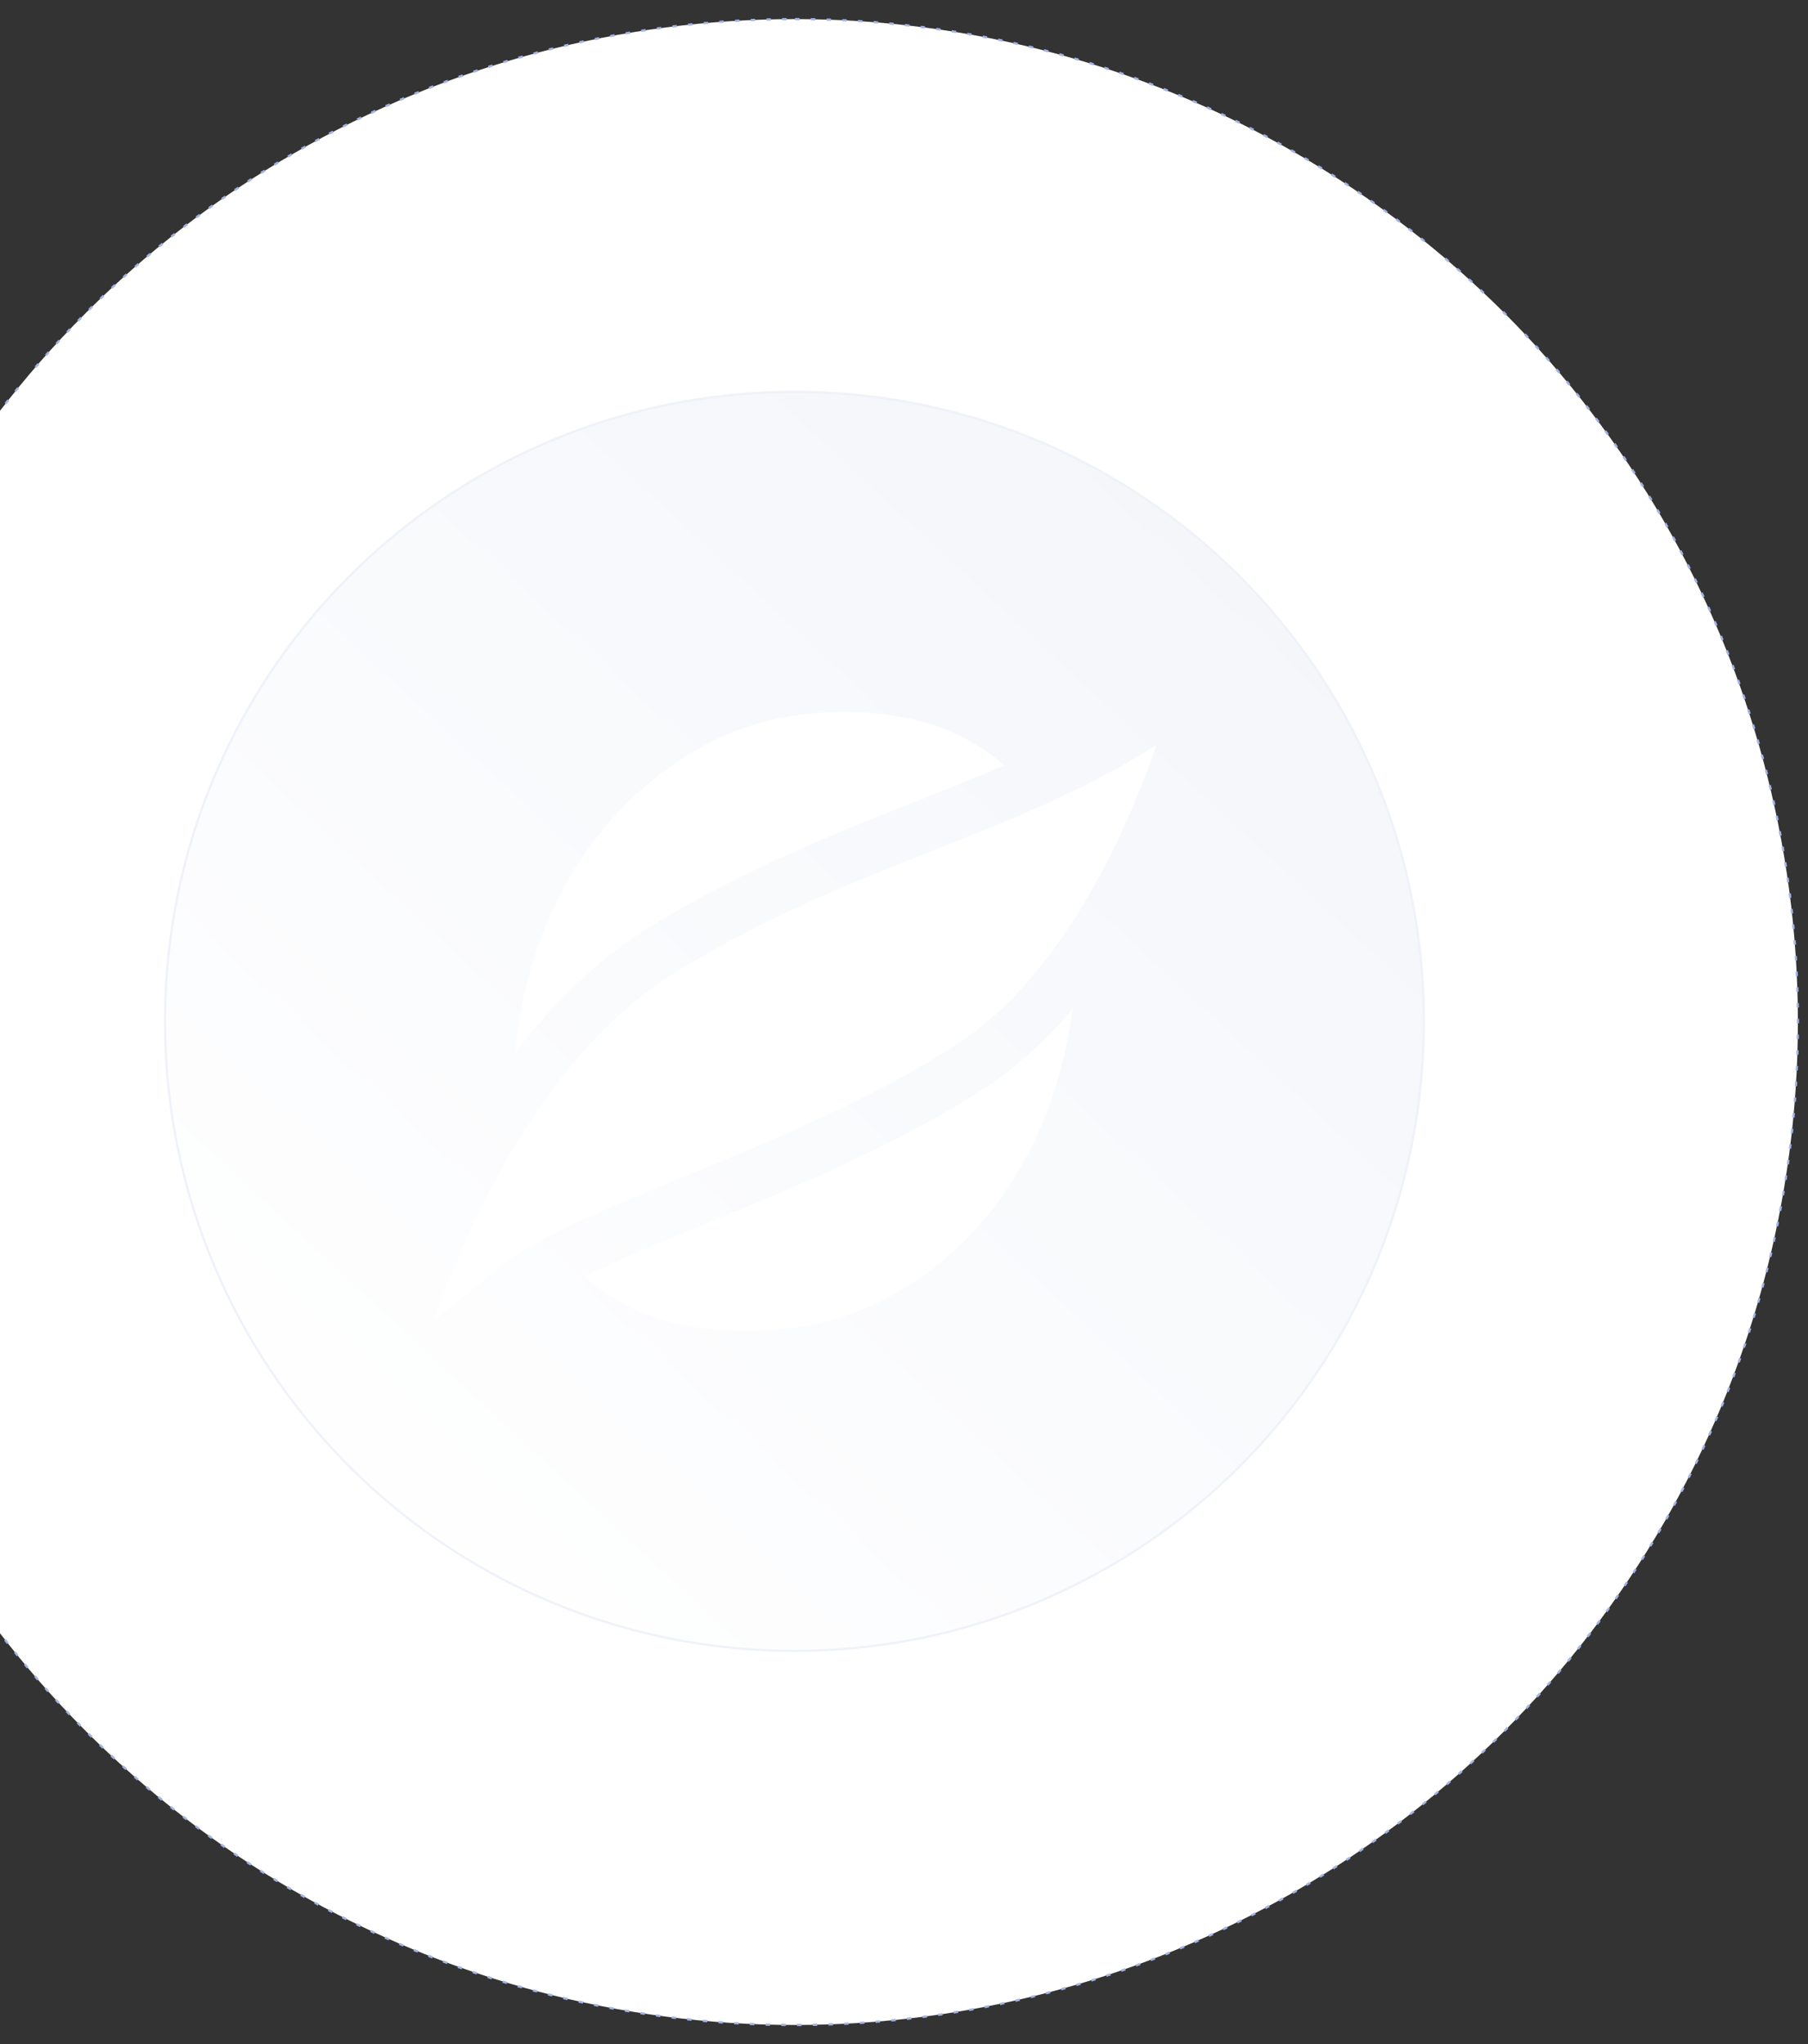 <svg xmlns="http://www.w3.org/2000/svg" xmlns:xlink="http://www.w3.org/1999/xlink" width="805" height="910" viewBox="0 0 805 910"><rect x="0" y="0" width="805" height="910" fill="#333333" stroke="none"/><defs><clipPath id="clip-path"><rect id="Rectangle_5810" data-name="Rectangle 5810" width="805" height="910" transform="translate(0 5762)" fill="none" stroke="#707070" stroke-width="1"></rect></clipPath><linearGradient id="linear-gradient" x1="1.174" y1="-0.299" x2="0.067" y2="0.893" gradientUnits="objectBoundingBox"><stop offset="0" stop-color="#eff2f8"></stop><stop offset="1" stop-color="#fff"></stop></linearGradient></defs><g id="bg-dot-pronto-logo" transform="translate(0 -5762)" clip-path="url(#clip-path)"><g id="bg-pronto-logo" transform="translate(42 384)"><circle id="Ellipse_9490" data-name="Ellipse 9490" cx="446.5" cy="446.5" r="446.5" transform="translate(-134.5 5386.5)" fill="#fff"></circle><path id="Ellipse_9490_-_Outline" data-name="Ellipse 9490 - Outline" d="M446.5-.5c.666,0,1.341,0,2.007,0l0,1c-.664,0-1.338,0-2,0Zm-3.781.016.008,1c-.663.005-1.336.012-2,.021l-.013-1C441.381-.472,442.055-.479,442.719-.484Zm10.8.038c.664.01,1.336.022,2,.035l-.02,1c-.662-.013-1.333-.025-2-.035Zm-17.8.074.024,1c-.664.016-1.336.033-2,.052l-.028-1C434.379-.339,435.053-.357,435.718-.373Zm24.8.088c.665.02,1.339.043,2,.066l-.035,1c-.663-.023-1.335-.046-2-.066Zm-31.811.132.039,1c-.662.026-1.333.054-1.994.082l-.044-1C427.372-.1,428.045-.126,428.708-.152Zm38.811.138c.663.031,1.336.063,2,.1l-.051,1c-.661-.034-1.332-.066-1.994-.1ZM421.71.176l.055,1c-.663.036-1.334.074-2,.114l-.059-1C420.373.25,421.046.212,421.71.176Zm52.811.188c.663.041,1.335.084,2,.128l-.066,1c-.661-.044-1.331-.087-1.993-.128Zm-59.8.248.07,1c-.66.046-1.33.1-1.99.144l-.075-1C413.384.708,414.055.659,414.717.612Zm66.791.238c.663.051,1.336.105,2,.159l-.082,1c-.661-.054-1.332-.108-1.994-.159Zm-73.781.308.086,1c-.66.057-1.33.116-1.989.175l-.09-1C406.395,1.274,407.066,1.215,407.727,1.158Zm80.764.288c.66.062,1.33.125,1.99.19l-.1,1c-.658-.064-1.326-.128-1.985-.189Zm-87.738.366.1.995c-.66.067-1.33.137-1.99.207l-.106-.994C399.421,1.949,400.092,1.879,400.754,1.812Zm94.712.339c.66.072,1.33.146,1.99.221l-.113.994c-.659-.075-1.327-.149-1.985-.221Zm-101.68.424.117.993c-.657.077-1.324.157-1.98.237l-.121-.993C392.459,2.733,393.127,2.653,393.786,2.576Zm108.636.389c.66.082,1.329.167,1.989.253l-.128.992c-.658-.085-1.326-.17-1.985-.252Zm-115.59.484.132.991c-.657.088-1.323.178-1.98.269l-.137-.991C385.505,3.626,386.173,3.536,386.831,3.448Zm122.541.439c.657.093,1.323.188,1.98.283l-.144.99c-.655-.1-1.32-.19-1.975-.283ZM379.9,4.428l.148.989c-.657.1-1.322.2-1.978.3l-.152-.988C378.572,4.628,379.239,4.527,379.9,4.428Zm136.407.49c.656.1,1.322.209,1.978.315l-.159.987c-.654-.106-1.318-.211-1.973-.314Zm-143.333.6.163.987c-.653.108-1.315.219-1.968.33L371,5.85C371.652,5.738,372.316,5.627,372.971,5.519Zm150.243.539c.656.113,1.32.23,1.975.346l-.175.985c-.654-.116-1.317-.232-1.971-.345Zm-157.148.66.179.984c-.652.119-1.314.24-1.965.362L364.1,7.08C364.75,6.958,365.412,6.836,366.066,6.717Zm164.048.59c.652.123,1.313.25,1.965.376l-.19.982c-.65-.126-1.31-.252-1.96-.376Zm-170.929.716L359.38,9c-.651.129-1.311.261-1.961.393l-.2-.98C357.871,8.285,358.533,8.153,359.185,8.024Zm177.8.641c.651.134,1.311.271,1.961.408l-.206.979c-.649-.136-1.307-.273-1.957-.407ZM352.318,9.44l.21.978c-.648.139-1.3.281-1.951.423l-.214-.977C351.011,9.722,351.669,9.579,352.318,9.44Zm191.521.689c.649.144,1.306.292,1.954.439l-.221.975c-.647-.147-1.3-.294-1.95-.438Zm-198.361.834.225.974c-.646.149-1.3.3-1.946.454l-.229-.973C344.174,11.266,344.83,11.113,345.478,10.963Zm205.193.74c.646.154,1.3.312,1.945.469l-.237.972c-.644-.157-1.3-.314-1.941-.468Zm-212.006.891.24.971c-.644.159-1.3.323-1.939.485l-.245-.97C337.366,12.917,338.02,12.754,338.665,12.594Zm218.808.79c.644.164,1.3.333,1.94.5l-.252.968c-.642-.167-1.293-.335-1.936-.5Zm-225.6.95.256.967c-.64.169-1.289.343-1.929.515l-.26-.966C330.581,14.677,331.231,14.5,331.873,14.333Zm232.375.838c.641.175,1.29.353,1.93.53l-.267.964c-.639-.177-1.287-.355-1.926-.529ZM325.114,16.179l.271.963c-.638.18-1.285.363-1.923.546l-.275-.961C323.826,16.543,324.474,16.359,325.114,16.179ZM571,17.067c.638.185,1.284.373,1.921.561l-.282.959c-.635-.187-1.281-.375-1.917-.56ZM318.385,18.13l.286.958c-.635.19-1.279.383-1.913.576l-.29-.957C317.1,18.515,317.748,18.321,318.385,18.13Zm259.327.937c.635.195,1.279.394,1.914.592l-.3.955c-.633-.2-1.276-.4-1.91-.59ZM311.684,20.19l.3.954c-.632.2-1.272.4-1.9.606l-.306-.952C310.409,20.594,311.051,20.39,311.684,20.19Zm272.711.985c.632.2,1.272.414,1.9.621l-.313.95c-.629-.207-1.268-.416-1.9-.62ZM305.019,22.353l.316.949c-.629.21-1.267.424-1.895.636l-.321-.947C303.75,22.778,304.389,22.563,305.019,22.353Zm286.027,1.034c.628.215,1.265.434,1.893.651l-.327.945c-.626-.217-1.262-.436-1.889-.65ZM298.39,24.622l.331.944c-.625.219-1.259.443-1.883.666l-.335-.942C297.128,25.066,297.763,24.842,298.39,24.622ZM597.658,25.7c.626.225,1.259.454,1.884.682l-.342.94c-.623-.227-1.255-.456-1.88-.68ZM291.794,27l.346.938c-.622.229-1.252.463-1.872.7l-.35-.937C290.54,27.46,291.171,27.226,291.794,27Zm312.44,1.13c.621.234,1.251.473,1.871.71l-.357.934c-.619-.237-1.247-.475-1.866-.709ZM285.24,29.473l.361.933c-.618.239-1.245.483-1.862.725l-.365-.931C283.992,29.957,284.62,29.713,285.24,29.473Zm325.533,1.178c.618.244,1.243.493,1.86.74l-.372.928c-.615-.246-1.24-.495-1.856-.739Zm-332.048,1.4.376.927c-.614.249-1.236.5-1.849.754l-.38-.925C277.486,32.557,278.109,32.3,278.725,32.053Zm338.543,1.226c.614.254,1.236.513,1.849.77l-.386.922c-.612-.256-1.232-.515-1.845-.768ZM272.25,34.737l.39.921c-.61.259-1.228.522-1.837.783l-.394-.919C271.019,35.26,271.638,35,272.25,34.737Zm351.473,1.272c.609.263,1.227.532,1.835.8l-.4.916c-.607-.266-1.223-.534-1.831-.8Zm-357.9,1.512.4.914c-.606.268-1.221.542-1.826.813l-.409-.913C264.6,38.064,265.212,37.79,265.82,37.521Zm364.314,1.32c.605.273,1.219.552,1.823.827l-.415.91c-.6-.275-1.215-.553-1.819-.826Zm-370.7,1.566.419.908c-.6.278-1.211.56-1.811.841l-.423-.906C258.22,40.969,258.831,40.685,259.434,40.407ZM636.5,41.773c.6.283,1.211.571,1.811.856l-.43.9c-.6-.285-1.207-.572-1.807-.855Zm-383.4,1.621.433.9c-.6.287-1.2.58-1.8.869l-.437-.9C251.888,43.974,252.494,43.681,253.093,43.393ZM642.816,44.8c.6.292,1.2.589,1.8.884l-.444.9c-.594-.294-1.2-.591-1.791-.882ZM246.8,46.479l.447.894c-.593.3-1.194.6-1.785.9l-.451-.892C245.605,47.079,246.207,46.776,246.8,46.479Zm402.284,1.458c.592.3,1.191.608,1.782.913l-.458.889c-.589-.3-1.187-.61-1.778-.911ZM240.559,49.663l.461.887c-.588.306-1.183.617-1.77.925l-.465-.885C239.373,50.281,239.97,49.969,240.559,49.663Zm414.745,1.5c.587.311,1.182.627,1.768.941l-.472.882c-.585-.313-1.178-.629-1.764-.939Zm-420.938,1.78.475.88c-.583.315-1.174.636-1.755.953l-.479-.878C233.19,53.582,233.782,53.261,234.367,52.945Zm427.106,1.547c.582.32,1.171.645,1.752.968l-.486.874c-.579-.322-1.167-.647-1.748-.966ZM228.228,56.323l.489.872c-.578.324-1.164.654-1.741.981l-.493-.87C227.061,56.979,227.648,56.648,228.228,56.323Zm439.36,1.592c.577.329,1.161.664,1.737,1l-.5.866c-.574-.331-1.157-.665-1.733-.993ZM222.142,59.8l.5.864c-.573.333-1.153.672-1.724,1.008l-.506-.862C220.987,60.472,221.568,60.132,222.142,59.8Zm451.506,1.636c.572.338,1.151.682,1.722,1.023l-.513.859c-.569-.34-1.147-.683-1.718-1.021ZM216.111,63.369l.516.856c-.568.342-1.142.69-1.709,1.035l-.52-.854C214.966,64.06,215.542,63.711,216.111,63.369Zm463.541,1.679c.566.347,1.14.7,1.7,1.049l-.526.85c-.564-.349-1.136-.7-1.7-1.047ZM210.138,67.032l.53.848c-.562.351-1.132.708-1.693,1.062l-.533-.846C209,67.742,209.574,67.384,210.138,67.032ZM685.6,68.755c.561.356,1.129.718,1.688,1.076l-.539.842c-.558-.358-1.125-.719-1.684-1.074ZM204.222,70.789l.543.84c-.557.36-1.12.726-1.675,1.088l-.546-.837C203.1,71.517,203.665,71.15,204.222,70.789Zm487.265,1.765c.555.365,1.118.736,1.672,1.1l-.552.833c-.553-.366-1.114-.736-1.668-1.1ZM198.366,74.639l.556.831c-.551.368-1.109.743-1.658,1.114l-.56-.829C197.255,75.384,197.814,75.008,198.366,74.639Zm498.95,1.807c.549.373,1.106.753,1.654,1.128l-.566.825c-.547-.375-1.1-.753-1.65-1.126ZM192.571,78.579l.569.823c-.545.377-1.1.761-1.641,1.14l-.572-.82C191.471,79.342,192.025,78.957,192.571,78.579Zm510.511,1.849c.544.382,1.094.77,1.636,1.154l-.578.816c-.541-.383-1.09-.771-1.632-1.152ZM186.839,82.61l.582.814c-.539.385-1.085.777-1.623,1.165l-.585-.811C185.751,83.389,186.3,83,186.839,82.61ZM708.786,84.5c.538.39,1.082.787,1.618,1.18l-.591.807c-.535-.392-1.078-.788-1.614-1.177ZM181.169,86.73l.594.8c-.533.394-1.073.794-1.6,1.19l-.6-.8C180.094,87.526,180.635,87.125,181.169,86.73Zm533.255,1.931c.531.4,1.069.8,1.6,1.2l-.6.8c-.528-.4-1.065-.8-1.6-1.2ZM175.566,90.938l.607.795c-.527.4-1.06.811-1.586,1.216l-.61-.792C174.5,91.75,175.037,91.341,175.566,90.938ZM720,92.909c.525.407,1.057.821,1.58,1.23l-.616.788c-.522-.408-1.052-.821-1.577-1.227Zm-549.97,2.323.619.785c-.521.41-1.047.828-1.566,1.24l-.623-.783C168.978,96.062,169.507,95.643,170.028,95.232ZM725.5,97.243c.519.415,1.044.837,1.561,1.254l-.628.778c-.516-.416-1.04-.837-1.557-1.252Zm-560.947,2.37.631.776c-.514.418-1.034.844-1.547,1.264l-.635-.773C163.521,100.459,164.043,100.032,164.558,99.613Zm-5.4,4.465.643.766c-.507.426-1.021.86-1.527,1.288l-.647-.763C158.134,104.94,158.649,104.506,159.157,104.078Zm577.154,2.089c.506.431,1.017.869,1.521,1.3l-.652.758c-.5-.432-1.013-.869-1.517-1.3Zm-582.484,2.46.655.756c-.5.434-1.008.876-1.507,1.312l-.658-.753C152.817,109.505,153.325,109.063,153.827,108.628Zm587.782,2.127c.5.439,1,.885,1.5,1.326l-.664.748c-.5-.44-1-.885-1.5-1.323Zm-593.041,2.5.667.745c-.494.442-.994.891-1.486,1.335l-.67-.742C147.572,114.153,148.073,113.7,148.568,113.259Zm598.267,2.165c.492.446.99.9,1.48,1.349l-.675.737c-.489-.448-.985-.9-1.476-1.346Zm-603.453,2.548.678.735c-.487.45-.98.907-1.465,1.358l-.682-.732C142.4,118.881,142.894,118.423,143.382,117.972Zm608.6,2.2c.485.454.975.916,1.458,1.372l-.687.727c-.482-.455-.971-.916-1.455-1.369ZM138.27,122.766l.69.724c-.48.457-.966.922-1.444,1.381l-.693-.721C137.3,123.69,137.789,123.224,138.27,122.766Zm-5.037,4.872.7.713c-.473.464-.951.937-1.422,1.4l-.7-.71C132.28,128.577,132.759,128.1,133.233,127.638Zm628.833,2.275c.471.469.947.946,1.415,1.417l-.709.705c-.467-.47-.942-.946-1.412-1.414Zm-633.793,2.675.712.7c-.466.472-.936.951-1.4,1.425l-.715-.7C127.334,133.542,127.806,133.061,128.273,132.588Zm-4.883,5.027.723.691c-.458.479-.921.966-1.377,1.447l-.726-.688C122.466,138.584,122.931,138.1,123.39,137.616Zm648.446,2.345c.456.483.917.975,1.37,1.46l-.731.683c-.452-.484-.912-.974-1.367-1.457Zm-653.25,2.757.733.68c-.451.486-.906.98-1.355,1.468l-.736-.676C117.678,143.7,118.135,143.205,118.587,142.718ZM776.6,145.1c.448.49.9.989,1.347,1.481l-.741.671c-.445-.491-.9-.989-1.344-1.478Zm-662.74,2.8.744.668c-.443.493-.891.994-1.332,1.489l-.747-.665C112.97,148.891,113.419,148.389,113.863,147.894Zm667.427,2.414c.44.5.886,1,1.324,1.5l-.752.66c-.437-.5-.882-1-1.321-1.5Zm-672.069,2.836.754.657c-.435.5-.875,1.008-1.308,1.51l-.757-.653C108.343,154.154,108.784,153.645,109.221,153.144Zm676.673,2.447c.432.5.87,1.016,1.3,1.522l-.762.648c-.429-.505-.866-1.016-1.3-1.519Zm4.522,5.354c.425.511.854,1.03,1.276,1.542l-.772.636c-.421-.512-.85-1.029-1.273-1.539Zm-690.231,2.912.774.633c-.419.513-.843,1.035-1.261,1.55l-.777-.629C99.339,164.894,99.764,164.372,100.185,163.857Zm694.668,2.512c.417.518.838,1.043,1.252,1.563l-.782.624c-.413-.518-.834-1.043-1.25-1.559Zm-699.06,2.95.784.621c-.411.52-.827,1.048-1.236,1.569l-.787-.617C94.964,170.369,95.38,169.84,95.793,169.319Zm703.412,2.543c.408.524.822,1.056,1.228,1.582l-.791.611c-.405-.524-.817-1.055-1.225-1.578Zm4.266,5.56c.4.53.8,1.069,1.2,1.6l-.8.6c-.4-.531-.8-1.068-1.2-1.6Zm-716.2,3.021.8.6c-.395.532-.794,1.073-1.187,1.607l-.806-.592C86.472,181.518,86.872,180.976,87.268,180.443Zm720.382,2.6c.392.536.788,1.081,1.178,1.62l-.81.586c-.389-.537-.784-1.081-1.175-1.616ZM83.136,186.1l.812.583c-.386.538-.777,1.085-1.161,1.625l-.815-.58C82.357,187.191,82.749,186.643,83.136,186.1Zm728.6,2.633c.383.542.771,1.093,1.152,1.637l-.819.574c-.38-.543-.767-1.093-1.15-1.634ZM79.094,191.828l.821.57c-.378.545-.76,1.1-1.136,1.644l-.824-.567C78.332,192.928,78.715,192.374,79.094,191.828Zm736.647,2.664c.375.548.754,1.1,1.126,1.655l-.828.561c-.372-.549-.75-1.1-1.124-1.651Zm-740.6,3.123.83.557c-.37.55-.743,1.109-1.11,1.661l-.833-.554C74.4,198.726,74.772,198.166,75.142,197.615Zm744.509,2.691c.366.554.737,1.117,1.1,1.673l-.837.548c-.363-.555-.733-1.116-1.1-1.669Zm3.819,5.876c.358.56.719,1.128,1.074,1.69l-.845.535c-.354-.56-.715-1.127-1.072-1.686Zm3.727,5.936c.349.565.7,1.139,1.047,1.706l-.853.521c-.345-.565-.7-1.138-1.045-1.7ZM63.836,215.337l.855.518c-.343.567-.69,1.143-1.031,1.711l-.858-.514C63.144,216.482,63.492,215.905,63.836,215.337Zm766.993,2.773c.34.571.684,1.151,1.021,1.723l-.861.508c-.337-.571-.679-1.15-1.019-1.719ZM60.253,221.361l.863.5c-.334.572-.672,1.153-1,1.727l-.866-.5C59.58,222.517,59.918,221.935,60.253,221.361Zm774.114,2.8c.331.576.665,1.161.993,1.738l-.869.494c-.328-.576-.661-1.16-.991-1.734Zm-777.6,3.28.871.491c-.325.578-.654,1.164-.977,1.744l-.873-.487C56.111,228.606,56.44,228.018,56.767,227.439Zm781.044,2.825c.322.581.647,1.171.966,1.753l-.877.48c-.318-.581-.642-1.169-.963-1.749ZM53.376,233.571l.879.477c-.316.583-.636,1.174-.949,1.758l-.881-.473C52.739,234.748,53.059,234.155,53.376,233.571Zm787.781,2.848c.313.586.629,1.182.939,1.77l-.884.467c-.309-.586-.625-1.18-.937-1.766ZM50.08,239.758l.886.463c-.307.587-.617,1.183-.921,1.772l-.888-.459C49.462,240.944,49.773,240.346,50.08,239.758Zm794.326,2.871c.3.591.61,1.191.91,1.783l-.892.453c-.3-.591-.606-1.19-.908-1.779ZM46.884,245.993l.893.449c-.3.593-.6,1.194-.894,1.788l-.9-.445C46.284,247.19,46.586,246.587,46.884,245.993Zm800.675,2.9c.294.6.591,1.2.882,1.8l-.9.439c-.291-.6-.587-1.2-.88-1.792ZM43.786,252.278l.9.435c-.288.6-.579,1.2-.865,1.8l-.9-.431C43.205,253.484,43.5,252.877,43.786,252.278ZM850.611,255.2c.285.6.572,1.21.854,1.812l-.905.424c-.281-.6-.568-1.209-.852-1.808ZM40.786,258.614l.907.421c-.279.6-.56,1.211-.836,1.813l-.909-.417C40.225,259.827,40.507,259.216,40.786,258.614Zm812.777,2.937c.275.6.553,1.218.825,1.824l-.912.41c-.272-.6-.549-1.217-.823-1.82ZM37.888,264.993l.914.406c-.27.606-.542,1.221-.808,1.828l-.916-.4C37.345,266.217,37.618,265.6,37.888,264.993Zm818.528,2.961c.265.608.533,1.226.8,1.836l-.918.4c-.262-.608-.529-1.225-.794-1.832ZM35.09,271.417l.92.392c-.26.61-.522,1.229-.779,1.84l-.922-.388C34.567,272.649,34.83,272.029,35.09,271.417Zm824.076,2.98c.256.613.514,1.236.768,1.851l-.924.381c-.253-.613-.511-1.234-.766-1.846Zm-826.773,3.49.926.377c-.25.613-.5,1.236-.749,1.85l-.928-.373C31.89,279.126,32.143,278.5,32.393,277.888Zm829.422,3c.246.617.494,1.243.738,1.861l-.93.366c-.243-.617-.491-1.241-.736-1.857ZM29.8,284.4l.932.363c-.241.618-.483,1.245-.721,1.865l-.934-.359C29.316,285.645,29.559,285.016,29.8,284.4Zm834.563,3.02c.236.62.474,1.25.708,1.871l-.936.352c-.233-.62-.471-1.248-.706-1.867ZM27.31,290.946l.937.348c-.231.621-.463,1.252-.691,1.874l-.939-.344C26.846,292.2,27.079,291.569,27.31,290.946ZM866.8,293.983c.227.625.455,1.259.679,1.885l-.942.337c-.223-.624-.451-1.257-.678-1.881ZM24.922,297.538l.943.333c-.221.624-.443,1.258-.661,1.883l-.944-.329C24.478,298.8,24.7,298.163,24.922,297.538Zm844.222,3.051c.217.628.435,1.265.649,1.894l-.947.322c-.213-.627-.431-1.263-.647-1.89Zm-846.5,3.573.948.318c-.211.629-.424,1.267-.632,1.9l-.949-.314C22.216,305.431,22.429,304.791,22.64,304.161Zm848.738,3.073c.207.631.415,1.271.618,1.9l-.952.307c-.2-.63-.411-1.269-.617-1.9ZM20.463,310.822l.953.3c-.2.632-.4,1.272-.6,1.9l-.954-.3C20.059,312.1,20.261,311.455,20.463,310.822Zm853.044,3.086c.2.635.4,1.279.589,1.915l-.956.292c-.194-.634-.391-1.277-.588-1.911ZM18.39,317.52l.958.288c-.191.634-.383,1.277-.571,1.912l-.959-.284C18.006,318.8,18.2,318.155,18.39,317.52Zm857.14,3.1c.187.637.375,1.284.558,1.922l-.961.277c-.183-.637-.371-1.282-.557-1.918Zm-859.1,3.626.962.273c-.181.638-.363,1.286-.541,1.925l-.963-.269C16.061,325.532,16.243,324.883,16.425,324.243Zm861.023,3.117c.176.64.354,1.289.528,1.93l-.965.262c-.173-.639-.35-1.287-.526-1.925ZM14.565,331l.966.258c-.171.64-.342,1.29-.51,1.931l-.967-.253C14.222,332.292,14.394,331.641,14.565,331Zm864.691,3.128c.167.644.334,1.3.5,1.941l-.969.246c-.163-.643-.33-1.294-.5-1.936ZM12.812,337.788l.97.242c-.161.642-.322,1.294-.479,1.937l-.971-.238C12.489,339.085,12.651,338.432,12.812,337.788Zm868.148,3.137c.156.645.313,1.3.467,1.946l-.973.231c-.153-.645-.31-1.3-.466-1.942ZM11.168,344.6l.974.227c-.151.646-.3,1.3-.45,1.948l-.975-.223C10.865,345.9,11.017,345.244,11.168,344.6Zm871.388,3.155c.146.648.293,1.3.436,1.954l-.976.216c-.143-.647-.289-1.3-.435-1.949ZM9.63,351.434l.977.212c-.14.647-.281,1.3-.418,1.953l-.978-.207C9.349,352.742,9.49,352.083,9.63,351.434ZM884.043,354.6c.136.651.272,1.311.405,1.962l-.98.2c-.133-.65-.269-1.308-.4-1.958ZM8.2,358.3l.981.2c-.13.65-.26,1.309-.387,1.959l-.981-.192C7.939,359.609,8.07,358.948,8.2,358.3Zm877.222,3.171c.126.652.251,1.313.374,1.966l-.983.185c-.122-.651-.248-1.311-.373-1.961ZM6.88,365.176l.983.181c-.12.652-.24,1.314-.357,1.967l-.984-.176C6.639,366.493,6.76,365.83,6.88,365.176Zm879.814,3.186c.115.655.231,1.319.343,1.974l-.986.169c-.112-.654-.228-1.316-.343-1.969ZM5.667,372.08l.986.165c-.11.653-.219,1.316-.326,1.97l-.987-.161C5.448,373.4,5.557,372.734,5.667,372.08Zm882.188,3.19c.105.656.21,1.322.312,1.979l-.988.154c-.1-.655-.207-1.319-.312-1.974ZM4.563,379l.989.15c-.1.656-.2,1.321-.295,1.977l-.989-.145C4.364,380.325,4.464,379.658,4.563,379Zm884.346,3.2c.095.657.189,1.323.281,1.98l-.99.138c-.092-.656-.186-1.321-.28-1.976ZM3.568,385.935l.991.134c-.089.657-.178,1.324-.264,1.981l-.992-.13C3.39,387.261,3.479,386.593,3.568,385.935Zm886.286,3.209c.085.66.169,1.33.25,1.99l-.992.123c-.081-.659-.166-1.327-.25-1.986ZM2.682,392.889l.993.119c-.079.657-.157,1.324-.232,1.982l-.993-.114C2.525,394.216,2.6,393.548,2.682,392.889ZM890.69,396.1c.074.66.148,1.33.219,1.991l-.994.107c-.071-.659-.144-1.327-.218-1.986ZM1.9,399.853l.995.1c-.068.66-.136,1.33-.2,1.991l-1-.1C1.768,401.186,1.836,400.515,1.9,399.853Zm889.513,3.22c.064.66.127,1.33.187,1.99l-1,.092c-.061-.659-.124-1.327-.187-1.986ZM1.237,406.827l1,.088c-.058.66-.115,1.33-.171,1.991l-1-.083C1.121,408.16,1.178,407.488,1.237,406.827Zm890.8,3.224c.053.663.106,1.336.157,2l-1,.076c-.05-.662-.1-1.333-.156-1.995ZM.677,413.817l1,.072c-.048.66-.095,1.329-.139,1.989l-1-.068C.582,415.149.629,414.478.677,413.817Zm891.868,3.222c.043.663.085,1.335.126,2l-1,.06c-.04-.661-.082-1.332-.125-1.993ZM.226,420.806l1,.057c-.038.663-.074,1.335-.109,2l-1-.052C.152,422.144.188,421.47.226,420.806Zm892.719,3.235c.033.662.065,1.334.094,2l-1,.045c-.03-.661-.061-1.331-.094-1.992ZM-.116,427.8l1,.041c-.027.662-.053,1.333-.078,2l-1-.037C-.17,429.141-.143,428.468-.116,427.8Zm893.354,3.231c.023.665.044,1.339.064,2l-1,.03c-.02-.663-.041-1.336-.064-2ZM-.35,434.814l1,.026c-.017.662-.033,1.333-.047,1.995l-1-.021C-.383,436.15-.367,435.477-.35,434.814Zm893.772,3.229c.012.663.023,1.336.033,2l-1,.014c-.009-.662-.02-1.334-.033-2Zm-893.9,3.771,1,.01c-.007.663-.012,1.336-.016,2l-1-.006C-.488,443.153-.483,442.479-.476,441.814ZM893.5,445.052q0,.724,0,1.448,0,.28,0,.56h-1q0-.279,0-.559,0-.722,0-1.444ZM.506,448.83c0,.664.008,1.337.015,2l-1,.009c-.006-.665-.011-1.339-.015-2Zm891.96,3.23,1,.012c-.008.664-.018,1.337-.029,2l-1-.017C892.448,453.394,892.458,452.722,892.466,452.059ZM.6,455.821c.014.661.029,1.332.045,1.993l-1,.025c-.016-.663-.032-1.335-.045-2Zm891.732,3.225,1,.028c-.018.665-.038,1.34-.06,2l-1-.032C892.289,460.382,892.309,459.709,892.327,459.046ZM.793,462.813c.024.662.049,1.334.076,2l-1,.04c-.027-.663-.052-1.336-.076-2Zm891.287,3.223,1,.043c-.029.663-.059,1.334-.09,2l-1-.048C892.021,467.367,892.051,466.7,892.08,466.036ZM1.1,469.794c.034.663.07,1.335.107,2l-1,.056c-.037-.664-.073-1.338-.108-2Zm890.627,3.226,1,.059c-.039.663-.08,1.336-.122,2l-1-.063C891.645,474.353,891.686,473.682,891.725,473.02ZM1.512,476.777c.044.66.091,1.33.138,1.99l-1,.071c-.047-.661-.094-1.332-.138-1.994Zm889.75,3.214,1,.074c-.049.664-.1,1.337-.153,2l-1-.078C891.161,481.325,891.212,480.654,891.261,479.991ZM2.033,483.751c.055.661.112,1.331.169,1.991l-1,.087c-.058-.662-.115-1.333-.169-2Zm888.656,3.215,1,.09c-.059.661-.121,1.331-.184,1.991l-1-.094C890.568,488.294,890.63,487.625,890.689,486.966ZM2.663,490.709c.065.661.132,1.331.2,1.991l-.995.1c-.068-.662-.136-1.333-.2-2Zm887.345,3.215.994.105c-.07.661-.142,1.331-.215,1.992l-.994-.11C889.867,495.252,889.939,494.583,890.008,493.924ZM3.4,497.667c.075.658.153,1.325.231,1.982l-.993.118c-.078-.659-.156-1.327-.231-1.987Zm885.817,3.2.993.121c-.08.66-.163,1.329-.246,1.988l-.992-.125C889.057,502.194,889.14,501.526,889.22,500.868ZM4.251,504.607c.086.658.174,1.324.262,1.982l-.991.133c-.089-.659-.177-1.327-.263-1.986Zm884.07,3.2.991.136c-.09.658-.184,1.324-.277,1.982l-.99-.141C888.138,509.128,888.231,508.463,888.321,507.806ZM5.207,511.531c.1.656.194,1.321.293,1.976l-.989.149c-.1-.657-.2-1.323-.294-1.981Zm882.108,3.193.988.152c-.1.657-.2,1.323-.308,1.98l-.988-.156C887.111,516.044,887.214,515.38,887.315,514.724ZM6.272,518.445c.106.654.215,1.317.324,1.97l-.986.165c-.109-.655-.218-1.319-.325-1.974ZM886.2,521.626l.986.167c-.111.654-.225,1.318-.339,1.972l-.985-.172C885.975,522.94,886.089,522.279,886.2,521.626ZM7.446,525.336c.117.653.236,1.315.356,1.967l-.984.18c-.12-.654-.24-1.317-.356-1.972Zm877.53,3.176.983.183c-.121.653-.246,1.315-.37,1.967l-.982-.187C884.73,529.824,884.855,529.164,884.976,528.512Zm-876.248,3.7c.127.65.256,1.309.386,1.958l-.981.2c-.13-.651-.26-1.311-.387-1.963Zm874.917,3.165.98.2c-.132.652-.267,1.312-.4,1.963l-.979-.2C883.378,536.683,883.513,536.024,883.645,535.374Zm-873.527,3.69c.137.648.277,1.305.417,1.953l-.977.211c-.14-.649-.281-1.308-.418-1.958ZM882.2,542.217l.977.214c-.142.648-.287,1.3-.432,1.952l-.976-.218C881.918,543.519,882.063,542.864,882.2,542.217ZM11.615,545.891c.147.647.3,1.3.448,1.949l-.974.226c-.15-.648-.3-1.3-.449-1.953Zm869.041,3.146.973.229c-.152.647-.308,1.3-.463,1.948l-.972-.233C880.35,550.336,880.5,549.682,880.657,549.037ZM13.221,552.7c.157.643.318,1.295.478,1.937l-.97.242c-.16-.644-.321-1.3-.479-1.941ZM879,555.828l.97.244c-.163.645-.329,1.3-.494,1.942l-.969-.249C878.674,557.123,878.84,556.471,879,555.828Zm-864.068,3.65c.167.641.339,1.291.509,1.932l-.966.257c-.171-.642-.342-1.293-.51-1.936ZM877.24,562.6l.966.26c-.172.641-.348,1.29-.524,1.93l-.965-.264C876.892,563.883,877.068,563.235,877.24,562.6ZM16.753,566.226c.178.639.359,1.287.54,1.925l-.962.272c-.181-.64-.363-1.289-.541-1.93Zm858.618,3.108.962.275c-.183.639-.369,1.286-.555,1.924l-.96-.279C875,570.617,875.189,569.972,875.371,569.334ZM18.679,572.949c.187.635.379,1.279.569,1.913l-.958.287c-.191-.636-.383-1.281-.57-1.917Zm854.718,3.09.957.29c-.193.636-.39,1.281-.586,1.917l-.956-.294C873.008,577.317,873.2,576.674,873.4,576.039Zm-852.686,3.6c.2.633.4,1.274.6,1.905l-.953.3c-.2-.633-.4-1.276-.6-1.91Zm850.6,3.076.952.305c-.2.632-.409,1.273-.615,1.9l-.951-.309C870.907,583.986,871.114,583.347,871.316,582.716ZM22.848,586.3c.208.63.42,1.268.631,1.9l-.948.318c-.211-.63-.424-1.27-.632-1.9Zm846.282,3.063.947.32c-.213.629-.43,1.267-.645,1.9l-.946-.324C868.7,590.623,868.917,589.986,869.13,589.358ZM25.091,592.92c.217.625.439,1.259.659,1.884l-.943.332c-.221-.626-.443-1.261-.661-1.888Zm841.749,3.042.942.335c-.223.626-.45,1.261-.676,1.887l-.941-.339C866.391,597.221,866.618,596.587,866.84,595.962Zm-839.4,3.545c.227.623.459,1.253.69,1.875l-.938.347c-.231-.623-.463-1.255-.691-1.879Zm837.007,3.027.937.35c-.232.622-.469,1.252-.7,1.873l-.935-.354C863.976,603.783,864.213,603.154,864.444,602.533Zm-834.557,3.52c.237.619.479,1.247.72,1.865l-.932.362c-.241-.62-.483-1.249-.721-1.869Zm832.059,3.011.931.365c-.242.619-.489,1.245-.734,1.863l-.93-.369C861.458,610.307,861.7,609.682,861.946,609.064Zm-829.5,3.5c.247.615.5,1.237.748,1.851l-.926.377c-.25-.615-.5-1.239-.75-1.855Zm826.9,2.988.925.379c-.252.615-.509,1.238-.764,1.852l-.924-.383C858.838,616.788,859.095,616.166,859.346,615.553ZM35.1,619.033c.257.611.518,1.23.778,1.84l-.92.391c-.26-.611-.522-1.232-.779-1.844ZM856.643,622l.919.394c-.261.61-.528,1.229-.792,1.838l-.917-.4C856.116,623.229,856.382,622.612,856.643,622ZM37.854,625.456c.266.607.538,1.223.807,1.829l-.914.406c-.27-.608-.542-1.224-.809-1.833Zm815.984,2.952.913.408c-.271.606-.548,1.221-.822,1.826l-.911-.412C853.292,629.626,853.568,629.013,853.838,628.408Zm-813.124,3.43c.276.6.556,1.213.835,1.814l-.907.42c-.279-.6-.56-1.214-.837-1.818Zm810.22,2.928.906.423c-.281.6-.567,1.213-.851,1.814l-.9-.427C850.368,635.977,850.654,635.368,850.934,634.767ZM43.673,638.174c.285.6.576,1.2.864,1.8l-.9.434c-.289-.6-.58-1.206-.866-1.806Zm804.256,2.908.9.437c-.29.6-.586,1.2-.878,1.8l-.9-.441C847.344,642.281,847.639,641.678,847.928,641.082ZM46.73,644.46c.295.594.6,1.2.892,1.789l-.894.448c-.3-.594-.6-1.2-.894-1.793Zm798.094,2.887.893.451c-.3.593-.6,1.194-.907,1.785l-.89-.455C844.221,648.538,844.526,647.939,844.825,647.347ZM49.887,650.7c.3.589.613,1.185.92,1.773l-.887.462c-.307-.589-.617-1.186-.922-1.776Zm791.736,2.861.885.465c-.309.588-.624,1.185-.935,1.772l-.883-.469C841,654.744,841.315,654.149,841.623,653.562ZM53.142,656.889c.313.584.632,1.176.948,1.759l-.879.476c-.316-.584-.636-1.177-.95-1.763Zm785.181,2.838.878.479c-.318.583-.642,1.173-.962,1.755l-.876-.483C837.683,660.9,838.006,660.309,838.323,659.728Zm-781.83,3.3c.322.579.651,1.166.976,1.744l-.872.49c-.326-.579-.655-1.168-.978-1.748Zm778.435,2.815.87.493c-.327.578-.66,1.164-.99,1.74l-.868-.5C834.269,667,834.6,666.417,834.927,665.84ZM59.941,669.109c.331.574.668,1.155,1,1.727l-.864.5c-.335-.574-.672-1.156-1-1.731Zm771.5,2.788.862.506c-.336.573-.679,1.154-1.018,1.725l-.86-.51C830.759,673.048,831.1,672.469,831.437,671.9Zm-767.953,3.24c.34.569.687,1.145,1.029,1.712l-.856.517c-.344-.569-.691-1.146-1.032-1.716ZM827.85,677.9l.854.52c-.345.567-.7,1.142-1.044,1.708l-.852-.523C827.155,679.04,827.506,678.467,827.85,677.9ZM67.119,681.109c.349.564.7,1.134,1.057,1.7l-.848.531c-.353-.563-.709-1.135-1.059-1.7Zm757.051,2.738.846.533c-.354.562-.714,1.131-1.071,1.692l-.844-.537C823.458,684.975,823.817,684.407,824.17,683.846ZM70.849,687.024c.358.558.722,1.122,1.082,1.678l-.839.544c-.361-.557-.726-1.123-1.085-1.682ZM820.4,689.733l.838.546c-.363.557-.732,1.12-1.1,1.675l-.835-.55C819.668,690.851,820.037,690.288,820.4,689.733ZM74.671,692.879c.367.552.74,1.111,1.109,1.662l-.831.557c-.37-.552-.744-1.112-1.111-1.666Zm741.863,2.682.829.559c-.371.551-.749,1.108-1.123,1.657l-.827-.563C815.787,696.667,816.164,696.11,816.534,695.561Zm-737.95,3.112c.375.547.757,1.1,1.135,1.645l-.822.57c-.379-.546-.761-1.1-1.137-1.648Zm734,2.654.82.572c-.38.545-.767,1.1-1.149,1.64l-.818-.576C811.814,702.421,812.2,701.871,812.579,701.327ZM82.588,704.407c.384.54.774,1.087,1.16,1.626l-.813.583c-.387-.54-.778-1.088-1.163-1.63Zm725.948,2.624.811.585c-.389.539-.784,1.085-1.175,1.622l-.809-.588C807.753,708.113,808.147,707.568,808.535,707.03ZM86.68,710.076c.392.534.791,1.075,1.185,1.608l-.8.6c-.4-.534-.8-1.076-1.188-1.612ZM804.4,712.671l.8.6c-.4.533-.8,1.072-1.2,1.6l-.8-.6C803.6,713.74,804.006,713.2,804.4,712.671ZM90.86,715.681c.4.528.808,1.063,1.211,1.59l-.794.608c-.4-.528-.812-1.064-1.213-1.593Zm709.321,2.565.793.61c-.405.526-.817,1.059-1.225,1.584l-.79-.613C799.366,719.3,799.777,718.771,800.181,718.246ZM95.128,721.22c.409.522.824,1.05,1.235,1.57l-.785.62c-.412-.521-.828-1.05-1.238-1.573Zm700.746,2.533.783.622c-.413.52-.834,1.047-1.249,1.565l-.78-.626C795.042,724.8,795.462,724.272,795.874,723.753ZM99.481,726.692c.417.515.84,1.037,1.259,1.551l-.775.632c-.42-.515-.845-1.038-1.262-1.554Zm692,2.5.773.634c-.421.513-.85,1.033-1.273,1.545l-.77-.638C790.633,730.225,791.061,729.706,791.481,729.194Zm-687.562,2.9c.425.509.857,1.024,1.284,1.531l-.765.644c-.428-.508-.861-1.024-1.287-1.535ZM787,734.565l.763.646c-.429.507-.866,1.02-1.3,1.525l-.76-.65C786.14,735.583,786.576,735.071,787,734.565Zm-678.563,2.863c.433.5.872,1.01,1.307,1.511l-.755.656c-.436-.5-.876-1.011-1.31-1.514Zm674,2.437.753.658c-.437.5-.882,1.006-1.321,1.5l-.75-.661C781.564,740.869,782.008,740.364,782.444,739.865Zm-669.4,2.825c.44.5.888,1,1.331,1.49l-.744.668c-.444-.495-.892-1-1.334-1.494Zm664.756,2.4.743.67c-.445.493-.9.993-1.344,1.484l-.74-.673C776.907,746.084,777.358,745.586,777.8,745.094Zm-660.07,2.786c.448.488.9.983,1.354,1.469l-.734.679c-.451-.488-.908-.983-1.357-1.473Zm655.347,2.37.732.681c-.453.486-.913.978-1.367,1.463l-.729-.685C772.168,751.226,772.627,750.735,773.079,750.25ZM122.5,753c.456.481.919.969,1.376,1.448l-.723.691c-.459-.48-.923-.969-1.379-1.451Zm645.778,2.336.721.693c-.46.479-.928.964-1.39,1.441l-.718-.7C767.35,756.294,767.817,755.81,768.276,755.332Zm-640.932,2.705c.463.474.934.954,1.4,1.426l-.712.7c-.466-.473-.938-.954-1.4-1.43Zm636.051,2.3.711.7c-.468.472-.943.95-1.412,1.419l-.707-.707C762.454,761.285,762.928,760.809,763.394,760.338ZM132.267,763c.47.467.948.94,1.421,1.4l-.7.713c-.473-.466-.953-.94-1.424-1.408Zm626.169,2.265.7.715c-.475.465-.957.935-1.434,1.4l-.7-.718C757.48,766.2,757.961,765.731,758.435,765.267ZM137.267,767.89c.478.46.963.925,1.443,1.382l-.69.724c-.481-.458-.967-.924-1.446-1.385ZM753.4,770.119l.688.725c-.482.457-.972.92-1.456,1.375l-.685-.729C752.431,771.037,752.919,770.575,753.4,770.119ZM142.342,772.7c.485.452.977.91,1.464,1.36l-.679.734c-.488-.451-.981-.909-1.467-1.363Zm605.947,2.193.677.736c-.489.45-.986.9-1.477,1.352l-.674-.739C747.306,775.794,747.8,775.34,748.29,774.892Zm-600.8,2.537c.492.444.991.894,1.485,1.336l-.667.745c-.495-.443-1-.894-1.488-1.339Zm595.614,2.155.665.747c-.5.442-1,.889-1.5,1.329l-.662-.75C742.108,780.471,742.611,780.025,743.106,779.584Zm-590.39,2.493c.5.437,1.005.879,1.506,1.313l-.656.755c-.5-.436-1.009-.878-1.509-1.316ZM737.85,784.2l.654.757c-.5.434-1.014.873-1.518,1.305l-.65-.76C736.838,785.066,737.348,784.628,737.85,784.2ZM158.01,786.644c.505.429,1.019.863,1.526,1.29l-.644.765c-.508-.428-1.023-.863-1.529-1.293Zm574.512,2.08.642.767c-.51.426-1.027.857-1.539,1.281l-.638-.77C731.5,789.579,732.014,789.149,732.522,788.724Zm-569.146,2.4c.512.421,1.032.847,1.546,1.266l-.632.775c-.515-.42-1.036-.846-1.549-1.268Zm563.749,2.041.63.777c-.516.418-1.04.841-1.558,1.257l-.626-.78C726.086,794.008,726.61,793.586,727.125,793.168Zm-558.314,2.359c.518.413,1.045.831,1.565,1.241l-.62.785c-.521-.412-1.049-.83-1.569-1.244Zm552.847,2,.618.787c-.523.41-1.053.825-1.578,1.233l-.614-.789C720.607,798.352,721.137,797.938,721.658,797.529Zm-547.345,2.312c.525.4,1.058.814,1.585,1.217l-.607.794c-.528-.4-1.062-.814-1.588-1.22ZM716.124,801.8l.605.8c-.529.4-1.066.809-1.6,1.208l-.6-.8C715.061,802.61,715.6,802.2,716.124,801.8Zm-536.242,2.266c.531.4,1.07.8,1.6,1.192l-.595.8c-.534-.4-1.075-.8-1.607-1.194Zm530.642,1.921.593.805c-.535.394-1.079.792-1.616,1.183l-.589-.808C709.449,806.78,709.991,806.383,710.525,805.99Zm-525.007,2.219c.537.388,1.083.781,1.622,1.167l-.582.813c-.54-.387-1.087-.78-1.625-1.169ZM704.86,810.09l.58.815c-.541.385-1.091.775-1.634,1.157l-.576-.817C703.772,810.863,704.32,810.474,704.86,810.09ZM191.216,812.26c.543.38,1.1.764,1.64,1.141l-.569.822c-.546-.378-1.1-.763-1.644-1.144Zm507.916,1.84.567.824c-.547.377-1.1.758-1.652,1.132l-.563-.826C698.032,814.856,698.586,814.476,699.132,814.1Zm-502.155,2.122c.549.371,1.107.746,1.657,1.115l-.556.831c-.552-.37-1.111-.746-1.661-1.118Zm496.365,1.8.554.832c-.553.368-1.115.74-1.669,1.106l-.55-.835C692.231,818.759,692.791,818.388,693.343,818.02ZM202.8,820.094c.555.363,1.118.729,1.675,1.089l-.543.839c-.558-.361-1.122-.728-1.678-1.092Zm484.692,1.756.541.841c-.559.359-1.126.723-1.686,1.079l-.537-.843C686.369,822.57,686.935,822.208,687.492,821.85Zm-478.81,2.024c.561.354,1.13.712,1.692,1.063l-.53.848c-.563-.352-1.134-.711-1.7-1.066Zm472.9,1.713.528.849c-.564.351-1.137.705-1.7,1.053l-.524-.852C680.447,826.29,681.019,825.937,681.582,825.587Zm-466.958,1.974c.566.345,1.14.694,1.708,1.036l-.517.856c-.569-.343-1.144-.693-1.711-1.038Zm460.991,1.67.514.858c-.57.342-1.148.687-1.72,1.026l-.511-.86C674.47,829.916,675.047,829.571,675.615,829.23Zm-454.993,1.924c.571.336,1.151.676,1.724,1.009l-.5.864c-.574-.334-1.155-.675-1.728-1.012Zm448.968,1.626.5.865c-.575.333-1.158.669-1.735,1l-.5-.868C668.435,833.448,669.017,833.113,669.591,832.781Zm-442.916,1.872c.577.327,1.162.658,1.74.982l-.49.872c-.579-.325-1.166-.657-1.744-.985Zm436.836,1.583.487.873c-.58.324-1.169.651-1.751.972l-.483-.875C662.345,836.885,662.933,836.559,663.512,836.236Zm-430.728,1.821c.581.318,1.172.639,1.755.955l-.476.88c-.584-.316-1.176-.638-1.758-.957Zm424.6,1.538.473.881c-.585.315-1.179.632-1.766.944l-.47-.883C656.2,840.225,656.8,839.908,657.38,839.594Zm-418.435,1.769c.586.309,1.182.621,1.769.927l-.462.887c-.589-.307-1.186-.619-1.773-.929Zm412.25,1.493.46.888c-.59.305-1.189.613-1.78.916l-.456-.89C650.009,843.469,650.607,843.161,651.2,842.857Zm-406.04,1.716c.591.3,1.192.6,1.785.9l-.448.894c-.594-.3-1.2-.6-1.789-.9Zm399.8,1.449.446.9c-.595.3-1.2.595-1.795.888l-.442-.9C643.764,846.615,644.366,846.317,644.96,846.022Zm-393.542,1.663c.6.29,1.2.583,1.8.871l-.434.9c-.6-.288-1.2-.582-1.8-.873Zm387.259,1.4.431.9c-.6.287-1.208.576-1.809.86l-.427-.9C637.471,849.662,638.079,849.373,638.677,849.087ZM257.728,850.7c.6.281,1.21.564,1.811.842l-.42.908c-.6-.279-1.214-.563-1.815-.844Zm374.616,1.356.417.909c-.6.277-1.216.557-1.821.831l-.413-.911C631.131,852.61,631.743,852.331,632.345,852.054ZM264.083,853.61c.605.272,1.219.545,1.825.814l-.405.914c-.608-.269-1.223-.544-1.829-.816Zm361.883,1.311.4.915c-.608.268-1.225.538-1.835.8l-.4-.917C624.744,855.458,625.36,855.188,625.966,854.921Zm-355.481,1.5c.609.262,1.227.526,1.836.785l-.391.92c-.611-.26-1.231-.524-1.841-.786Zm349.061,1.264.388.922c-.612.258-1.234.518-1.847.773l-.384-.923C618.315,858.2,618.935,857.944,619.546,857.687Zm-342.614,1.448c.613.252,1.235.506,1.849.756l-.376.926c-.615-.25-1.239-.5-1.853-.757Zm336.149,1.216.374.928c-.616.248-1.241.5-1.858.744l-.37-.929C611.842,860.848,612.466,860.6,613.081,860.351Zm-329.664,1.392c.617.243,1.243.487,1.862.727l-.362.932c-.62-.24-1.247-.485-1.866-.728Zm323.157,1.17.359.933c-.62.239-1.25.479-1.871.715l-.355-.935C605.327,863.391,605.955,863.151,606.574,862.913Zm-316.629,1.336c.62.233,1.25.467,1.871.7l-.347.938c-.623-.23-1.254-.465-1.876-.7Zm310.085,1.122.344.939c-.624.229-1.257.459-1.882.685l-.34-.94C598.776,865.829,599.408,865.6,600.03,865.371Zm-303.518,1.282c.624.223,1.258.447,1.883.668l-.332.943c-.627-.221-1.262-.446-1.887-.669Zm296.933,1.074.329.944c-.627.219-1.263.439-1.891.655l-.325-.946C592.185,868.164,592.82,867.944,593.446,867.726Zm-290.332,1.225c.628.213,1.265.428,1.894.638l-.317.948c-.63-.211-1.269-.426-1.9-.639Zm283.711,1.026.314.949c-.631.209-1.271.419-1.9.625l-.31-.951C585.557,870.4,586.2,870.186,586.825,869.977Zm-277.071,1.168c.631.2,1.271.407,1.9.607l-.3.953c-.633-.2-1.274-.405-1.906-.609Zm270.418.977.3.954c-.634.2-1.278.4-1.912.6l-.3-.956C578.9,872.521,579.539,872.321,580.172,872.122Zm-263.745,1.112c.634.193,1.278.387,1.913.578l-.287.958c-.637-.191-1.282-.385-1.917-.579Zm257.056.928.284.959c-.636.189-1.282.379-1.92.564l-.28-.96C572.2,874.541,572.848,874.351,573.483,874.163ZM323.13,875.218c.637.183,1.284.367,1.922.547l-.272.962c-.64-.181-1.288-.365-1.926-.549Zm243.633.88.269.963c-.64.179-1.29.359-1.932.535l-.265-.964C565.476,876.456,566.125,876.276,566.764,876.1Zm-236.9,1c.639.173,1.288.347,1.928.516l-.256.967c-.642-.17-1.292-.344-1.933-.518Zm230.15.83.254.967c-.643.169-1.295.338-1.938.5l-.249-.968C558.724,878.263,559.375,878.093,560.016,877.925Zm-223.385.941c.643.163,1.3.327,1.939.487l-.241.97c-.645-.16-1.3-.324-1.944-.488Zm216.606.781.239.971c-.645.158-1.3.317-1.944.473l-.234-.972C551.942,879.963,552.594,879.8,553.237,879.647Zm-209.817.882c.645.153,1.3.306,1.946.456l-.226.974c-.647-.15-1.3-.3-1.95-.457Zm203.014.732.223.975c-.648.148-1.306.3-1.955.443l-.219-.976C545.132,881.557,545.788,881.409,546.435,881.261Zm-196.2.825c.647.142,1.3.285,1.95.424l-.211.978c-.649-.14-1.306-.283-1.955-.425Zm189.369.681.208.978c-.65.138-1.309.277-1.96.412l-.2-.979C538.3,883.043,538.96,882.9,539.609,882.767Zm-182.529.767c.65.132,1.31.265,1.961.395l-.2.981c-.652-.13-1.314-.263-1.966-.4Zm175.675.632.192.981c-.651.128-1.312.255-1.964.38l-.188-.982C531.446,884.421,532.105,884.293,532.755,884.166Zm-168.815.708c.652.122,1.313.244,1.965.363l-.18.984c-.654-.119-1.316-.242-1.969-.364Zm161.945.582.177.984c-.655.118-1.319.235-1.974.35l-.172-.985C524.569,885.691,525.232,885.573,525.885,885.456Zm-155.059.651c.652.111,1.314.223,1.967.332l-.164.986c-.654-.109-1.318-.221-1.972-.332Zm148.168.531.161.987c-.656.107-1.321.214-1.977.318l-.157-.988C517.677,886.852,518.34,886.745,518.994,886.638Zm-141.269.592c.656.1,1.321.2,1.978.3l-.149.989c-.658-.1-1.325-.2-1.982-.3Zm134.356.483.146.989c-.656.1-1.322.193-1.978.287l-.141-.99C510.762,887.905,511.426,887.809,512.081,887.712Zm-127.439.533c.656.091,1.322.182,1.979.27l-.133.991c-.658-.088-1.326-.179-1.984-.271Zm120.518.432.13.992c-.659.087-1.328.173-1.988.257l-.126-.992C503.835,888.85,504.5,888.763,505.16,888.677Zm-113.58.475c.657.081,1.323.161,1.98.239l-.117.993c-.659-.078-1.326-.158-1.984-.239Zm106.64.381.115.993c-.66.076-1.329.152-1.989.225l-.11-.994C496.895,889.685,497.562,889.609,498.22,889.533Zm-99.7.416c.66.071,1.329.141,1.989.208l-.1.995c-.662-.068-1.332-.138-1.994-.209Zm92.742.332.1,1c-.66.066-1.33.131-1.991.194l-.095-1C489.937,890.412,490.605,890.347,491.264,890.282Zm-85.784.357c.66.06,1.329.12,1.989.177l-.086,1c-.661-.057-1.332-.117-1.993-.177Zm78.826.281.084,1c-.662.056-1.334.11-2,.163l-.079-1C482.975,891.03,483.645,890.976,484.306,890.92Zm-71.854.3c.661.05,1.331.1,1.991.146l-.071,1c-.662-.047-1.334-.1-2-.146Zm64.88.231.068,1c-.662.045-1.334.09-2,.132l-.064-1C476,891.54,476.672,891.5,477.332,891.451Zm-57.909.241c.662.04,1.334.078,2,.115l-.055,1c-.664-.037-1.337-.076-2-.115Zm50.928.182.053,1c-.664.035-1.338.069-2,.1l-.048-1C469.017,891.942,469.689,891.908,470.351,891.873Zm-43.943.182c.661.029,1.332.058,1.994.084l-.04,1c-.663-.026-1.335-.055-2-.084Zm36.962.131.037,1c-.664.025-1.337.048-2,.07l-.033-1C462.036,892.235,462.708,892.211,463.37,892.187Zm-29.974.124c.664.019,1.337.037,2,.053l-.024,1c-.666-.016-1.34-.034-2.006-.053Zm22.98.082.022,1c-.663.014-1.335.028-2,.039l-.017-1C455.044,892.42,455.715,892.407,456.377,892.393Zm-15.993.066c.663.009,1.335.016,2,.022l-.009,1c-.665-.006-1.338-.014-2-.023Zm9,.032.006,1c-.665,0-1.34.007-2.006.008l0-1C448.05,892.5,448.724,892.5,449.388,892.491Z" transform="translate(-134.5 5386.5)" fill="#a3b3e5"></path><circle id="Ellipse_9460" data-name="Ellipse 9460" cx="280.716" cy="280.716" r="280.716" transform="translate(31 5552)" fill="url(#linear-gradient)"></circle><path id="Ellipse_9460_-_Outline" data-name="Ellipse 9460 - Outline" d="M280.716,1a281.786,281.786,0,0,0-56.374,5.683A278.178,278.178,0,0,0,124.325,48.771,280.535,280.535,0,0,0,22.981,171.838a278.3,278.3,0,0,0-16.3,52.5,282.452,282.452,0,0,0,0,112.747A278.178,278.178,0,0,0,48.771,437.107,280.535,280.535,0,0,0,171.838,538.451a278.3,278.3,0,0,0,52.5,16.3,282.452,282.452,0,0,0,112.747,0,278.178,278.178,0,0,0,100.018-42.088A280.536,280.536,0,0,0,538.451,389.594a278.3,278.3,0,0,0,16.3-52.5,282.452,282.452,0,0,0,0-112.747,278.178,278.178,0,0,0-42.088-100.018A280.536,280.536,0,0,0,389.594,22.981a278.3,278.3,0,0,0-52.5-16.3A281.786,281.786,0,0,0,280.716,1m0-1C435.751,0,561.432,125.681,561.432,280.716S435.751,561.432,280.716,561.432,0,435.751,0,280.716,125.681,0,280.716,0Z" transform="translate(31 5552)" fill="#eff2f8"></path><g id="Group_19170" data-name="Group 19170" transform="translate(151.044 5694.977)"><path id="Path_9564" data-name="Path 9564" d="M232.671,428.534c7.444-5.955,16.243-13.114,26.258-21.512,18.224-15.268,49.652-28.16,86.065-43.076,38.331-15.714,81.742-33.52,119.974-58.083,47.672-30.585,76.071-94.835,89.615-133.79-31.433,20.075-64.54,33.173-99.117,46.858-36.335,14.375-73.9,29.246-113.906,53.615C282.277,308.69,248.241,384.438,232.671,428.534Z" transform="translate(-232.671 -157.444)" fill="#fff"></path><g id="Group_4425" data-name="Group 4425" transform="translate(36.302 0)"><path id="Path_247" data-name="Path 247" d="M302.017,263.91c41.733-25.394,80.221-40.629,117.431-55.355,13.5-5.348,26.754-10.635,39.752-16.272a88.545,88.545,0,0,0-25.807-15.8q-19.647-7.954-45.469-7.952-35.339,0-62.688,15.156a153.532,153.532,0,0,0-46.25,39.063,170.583,170.583,0,0,0-28.556,53.682,193.021,193.021,0,0,0-8.977,43.758C258.1,298.455,278.095,278.524,302.017,263.91Z" transform="translate(-241.454 -168.533)" fill="#fff"></path><path id="Path_248" data-name="Path 248" d="M426.452,236.089c-40.008,25.729-84.486,43.936-123.709,60.034-20.219,8.3-38.744,15.921-53.793,23.427a87.389,87.389,0,0,0,25.969,16.243q19.386,7.929,45.742,7.952,36.318,0,63.886-15.169a146.164,146.164,0,0,0,45.993-39.017,172.075,172.075,0,0,0,27.854-53.71,199.546,199.546,0,0,0,7.746-35.314C454.624,214.207,441.419,226.5,426.452,236.089Z" transform="translate(-217.968 -68.266)" fill="#fff"></path></g></g></g></g></svg>